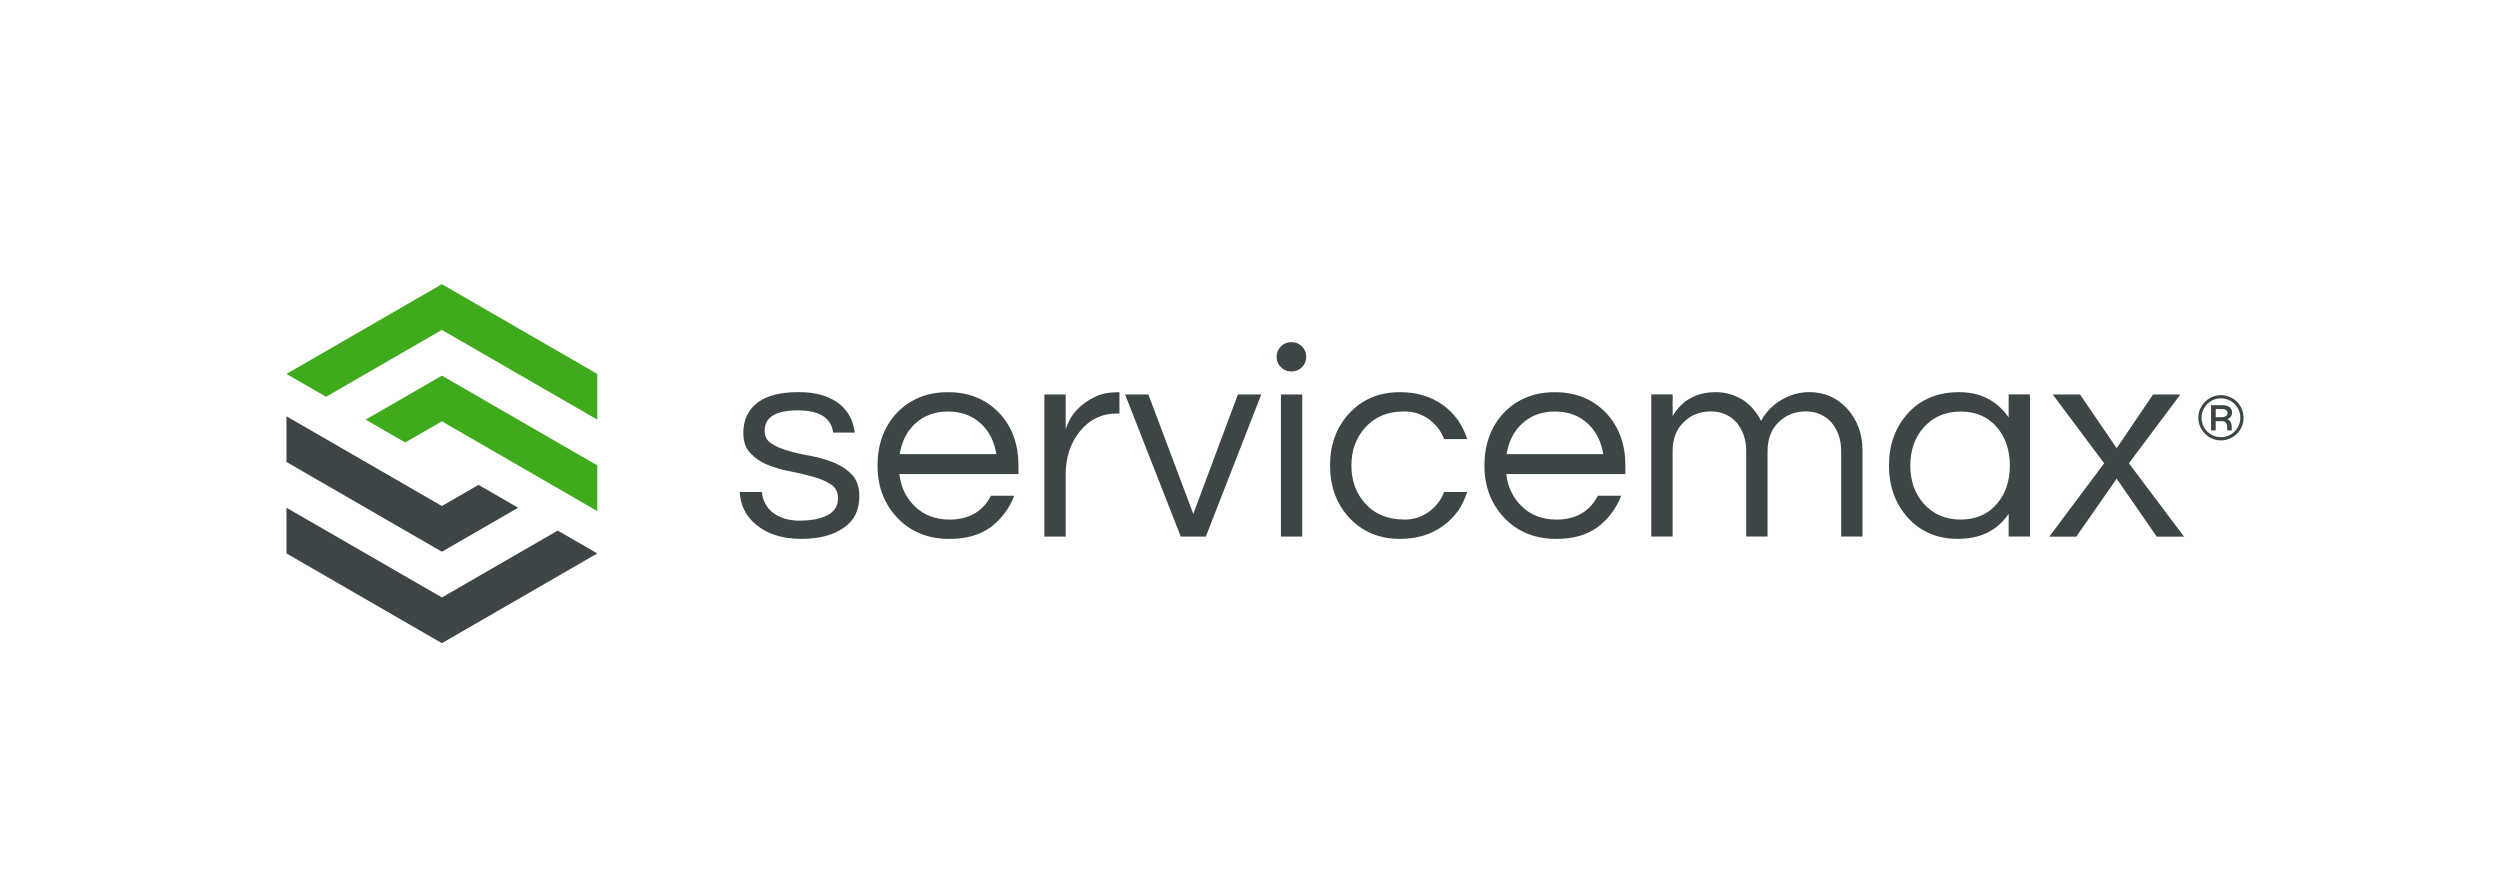 <svg xmlns="http://www.w3.org/2000/svg" id="a" width="572.16" height="203.8" viewBox="0 0 572.16 203.8"><path d="M195.63,99h-4.95c-.46-3.38-3.12-5.08-8.13-5.08s-7.55,1.56-7.55,4.69c0,1.3.52,2.28,1.63,2.93,1.04.71,2.34,1.24,3.97,1.69,1.63.46,3.38.85,5.27,1.17,1.89.39,3.58.91,5.21,1.56,1.63.72,2.93,1.63,4.03,2.8,1.04,1.17,1.56,2.8,1.56,4.81,0,3.19-1.17,5.6-3.58,7.22-2.41,1.69-5.6,2.54-9.7,2.54-4.36,0-7.81-1.11-10.34-3.25-2.34-1.89-3.58-4.42-3.77-7.48h5.08c.33,2.99,2.02,5.01,5.07,6.05,1.11.33,2.28.52,3.38.52s2.08-.07,3.06-.2c.98-.13,1.89-.39,2.8-.72,2.08-.85,3.12-2.21,3.12-4.23,0-1.37-.52-2.41-1.56-3.12-1.11-.72-2.41-1.3-4.03-1.76-1.63-.46-3.32-.85-5.21-1.24-1.89-.33-3.64-.85-5.27-1.5-1.63-.65-2.93-1.56-3.97-2.67-1.11-1.11-1.63-2.67-1.63-4.68,0-2.93,1.11-5.27,3.25-6.9,2.15-1.63,5.27-2.41,9.5-2.41,3.97,0,7.16.98,9.43,2.86,1.89,1.63,2.99,3.71,3.32,6.38Z" fill="#3d4647" stroke-width="0"></path><path d="M217.36,118.91c4.36,0,7.55-1.82,9.43-5.46h5.33c-1.11,2.93-2.93,5.33-5.33,7.16-2.47,1.82-5.66,2.73-9.5,2.73-4.88,0-8.91-1.63-11.97-4.88-2.99-3.19-4.49-7.16-4.49-11.91s1.43-8.78,4.29-11.91c3.06-3.25,6.96-4.88,11.84-4.88s8.78,1.63,11.84,4.88c2.86,3.12,4.29,7.09,4.29,11.91v1.95h-27.26c.33,2.99,1.56,5.47,3.58,7.42,2.08,2.02,4.75,2.99,7.94,2.99ZM216.97,94.18c-2.99,0-5.53.91-7.55,2.8-1.89,1.76-3.06,4.1-3.51,6.96h22.12c-.46-2.86-1.63-5.21-3.51-6.96-2.02-1.89-4.55-2.8-7.55-2.8Z" fill="#3d4647" stroke-width="0"></path><path d="M255.87,89.76h.33v4.88h-.59c-3.51,0-6.38,1.43-8.59,4.23-2.08,2.67-3.12,5.92-3.12,9.63v14.31h-4.88v-32.53h4.88v8c1.04-3.38,3.32-5.86,6.77-7.48,1.43-.71,3.19-1.04,5.21-1.04Z" fill="#3d4647" stroke-width="0"></path><path d="M283.33,90.28h5.33l-12.69,32.53h-5.73l-12.75-32.53h5.33l10.28,27.33,10.21-27.33Z" fill="#3d4647" stroke-width="0"></path><path d="M295.56,78.31c.98,0,1.76.33,2.41.98s.98,1.43.98,2.34c0,.98-.33,1.76-.98,2.41-.65.65-1.43.98-2.41.98s-1.76-.33-2.41-.98-.98-1.43-.98-2.41c0-.91.33-1.69.98-2.34.65-.65,1.43-.98,2.41-.98ZM293.16,122.81v-32.53h4.88v32.53h-4.88Z" fill="#3d4647" stroke-width="0"></path><path d="M321.46,118.91c2.08,0,3.9-.58,5.53-1.76,1.63-1.17,2.8-2.67,3.51-4.55h5.27c-.98,3.19-2.8,5.79-5.47,7.74-2.8,2.02-6.05,2.99-9.89,2.99-4.75,0-8.65-1.63-11.65-4.88-2.93-3.19-4.36-7.16-4.36-11.91s1.43-8.72,4.36-11.91c2.99-3.25,6.9-4.88,11.65-4.88,3.84,0,7.09.98,9.89,2.99,2.67,1.95,4.49,4.55,5.47,7.74h-5.27c-.72-1.89-1.89-3.38-3.51-4.55-1.63-1.17-3.45-1.76-5.53-1.76s-3.84.33-5.27.98c-1.5.65-2.73,1.56-3.71,2.67-2.15,2.34-3.19,5.27-3.19,8.72s1.04,6.38,3.19,8.72c2.15,2.41,5.14,3.64,8.98,3.64Z" fill="#3d4647" stroke-width="0"></path><path d="M356.26,118.91c4.36,0,7.55-1.82,9.43-5.46h5.33c-1.11,2.93-2.93,5.33-5.33,7.16-2.47,1.82-5.66,2.73-9.5,2.73-4.88,0-8.91-1.63-11.97-4.88-2.99-3.19-4.49-7.16-4.49-11.91s1.43-8.78,4.29-11.91c3.06-3.25,6.96-4.88,11.84-4.88s8.78,1.63,11.84,4.88c2.86,3.12,4.29,7.09,4.29,11.91v1.95h-27.26c.33,2.99,1.56,5.47,3.58,7.42,2.08,2.02,4.75,2.99,7.94,2.99ZM355.87,94.18c-2.99,0-5.53.91-7.55,2.8-1.89,1.76-3.06,4.1-3.51,6.96h22.12c-.46-2.86-1.63-5.21-3.51-6.96-2.02-1.89-4.55-2.8-7.55-2.8Z" fill="#3d4647" stroke-width="0"></path><path d="M382.81,90.28v4.94c2.15-3.64,5.46-5.47,9.89-5.47,2.15,0,4.16.59,6.05,1.69,1.82,1.17,3.25,2.8,4.29,4.88,1.5-2.73,3.77-4.68,6.9-5.86,1.24-.46,2.67-.72,4.29-.72s3.06.33,4.55.91c1.43.65,2.73,1.56,3.84,2.73,2.41,2.6,3.64,5.86,3.64,9.76v19.65h-4.88v-19.52c0-2.67-.78-4.88-2.28-6.64-1.5-1.63-3.45-2.47-5.79-2.47-2.47,0-4.55.78-6.18,2.41-1.76,1.63-2.6,3.9-2.6,6.77v19.45h-4.88v-19.52c0-2.67-.78-4.88-2.28-6.64-1.5-1.63-3.45-2.47-5.79-2.47-2.47,0-4.55.78-6.18,2.41-1.76,1.63-2.6,3.9-2.6,6.77v19.45h-4.88v-32.53h4.88Z" fill="#3d4647" stroke-width="0"></path><path d="M459.71,122.81v-5.21c-2.6,3.84-6.51,5.73-11.65,5.73-4.69,0-8.52-1.63-11.45-4.88-2.86-3.19-4.29-7.16-4.29-11.91s1.43-8.72,4.29-11.91c2.93-3.25,6.9-4.88,11.78-4.88s8.65,1.95,11.32,5.79v-5.27h4.88v32.53h-4.88ZM448.72,118.91c3.51,0,6.31-1.24,8.33-3.64,1.95-2.28,2.93-5.21,2.93-8.72s-.98-6.44-2.93-8.72c-2.02-2.41-4.81-3.64-8.33-3.64s-6.31,1.24-8.46,3.64c-2.02,2.28-3.06,5.21-3.06,8.72s1.04,6.44,3.06,8.72c2.15,2.41,5.01,3.64,8.46,3.64Z" fill="#3d4647" stroke-width="0"></path><path d="M499.01,90.28l-11.78,15.75,12.62,16.79h-6.25l-9.17-13.27-9.24,13.27h-6.18l12.56-16.79-11.78-15.75h6.25l8.39,12.3,8.33-12.3h6.25Z" fill="#3d4647" stroke-width="0"></path><path d="M508.29,90.44c.71,0,1.39.14,2.02.41.62.27,1.18.63,1.65,1.1.47.47.83,1.03,1.1,1.65.27.63.41,1.31.41,2.02s-.14,1.39-.41,2.01c-.27.62-.63,1.16-1.1,1.63s-1.03.85-1.65,1.12c-.63.27-1.31.41-2.02.41s-1.39-.14-2.01-.41c-.62-.27-1.16-.65-1.63-1.12-.47-.47-.85-1.01-1.12-1.63-.27-.62-.41-1.3-.41-2.01s.14-1.39.41-2.02c.27-.62.65-1.18,1.12-1.65s1.01-.83,1.63-1.1c.62-.27,1.3-.41,2.01-.41ZM508.29,100.04c1.22,0,2.28-.44,3.14-1.3.41-.41.72-.88.95-1.42.23-.53.35-1.1.35-1.72s-.12-1.18-.35-1.72c-.23-.53-.54-1-.95-1.41-.86-.86-1.92-1.3-3.14-1.3s-2.28.44-3.13,1.3c-.86.88-1.3,1.92-1.3,3.14,0,.6.12,1.18.35,1.71.23.54.54,1.01.95,1.42.85.86,1.89,1.3,3.13,1.3ZM510.85,94.44c0,.35-.11.65-.3.91-.2.27-.48.47-.83.57.56.17.89.62,1.01,1.36.03.2.04.36.04.51v.71h-1.04v-.57c0-.44-.05-.74-.14-.94-.2-.41-.53-.6-1.03-.6h-1.47v2.11h-1.06v-5.77h2.45c.82,0,1.42.15,1.8.47s.56.72.56,1.24ZM507.1,95.48h1.31c.42,0,.76-.08,1.01-.24.26-.17.38-.39.38-.68s-.11-.53-.3-.7c-.2-.17-.57-.24-1.12-.24h-1.28v1.86Z" fill="#3d4647" stroke-width="0"></path><path d="M101.13,75.51l35.57,20.53v-10.46l-35.57-20.54h0l-35.57,20.54,9.06,5.23,26.51-15.31" fill="#40aa1d" stroke-width="0"></path><path d="M101.13,96.43l35.57,20.54v-10.46l-35.57-20.54h0l-17.45,10.07,9.06,5.23,8.39-4.84" fill="#40aa1d" stroke-width="0"></path><path d="M101.13,136.73l-35.57-20.53v10.46l35.57,20.54h0l35.57-20.54-9.06-5.23-26.51,15.31" fill="#3d4647" stroke-width="0"></path><path d="M101.13,115.81l-35.57-20.54v10.46l35.57,20.54h0l17.45-10.07-9.06-5.23-8.39,4.84" fill="#3d4647" stroke-width="0"></path></svg>